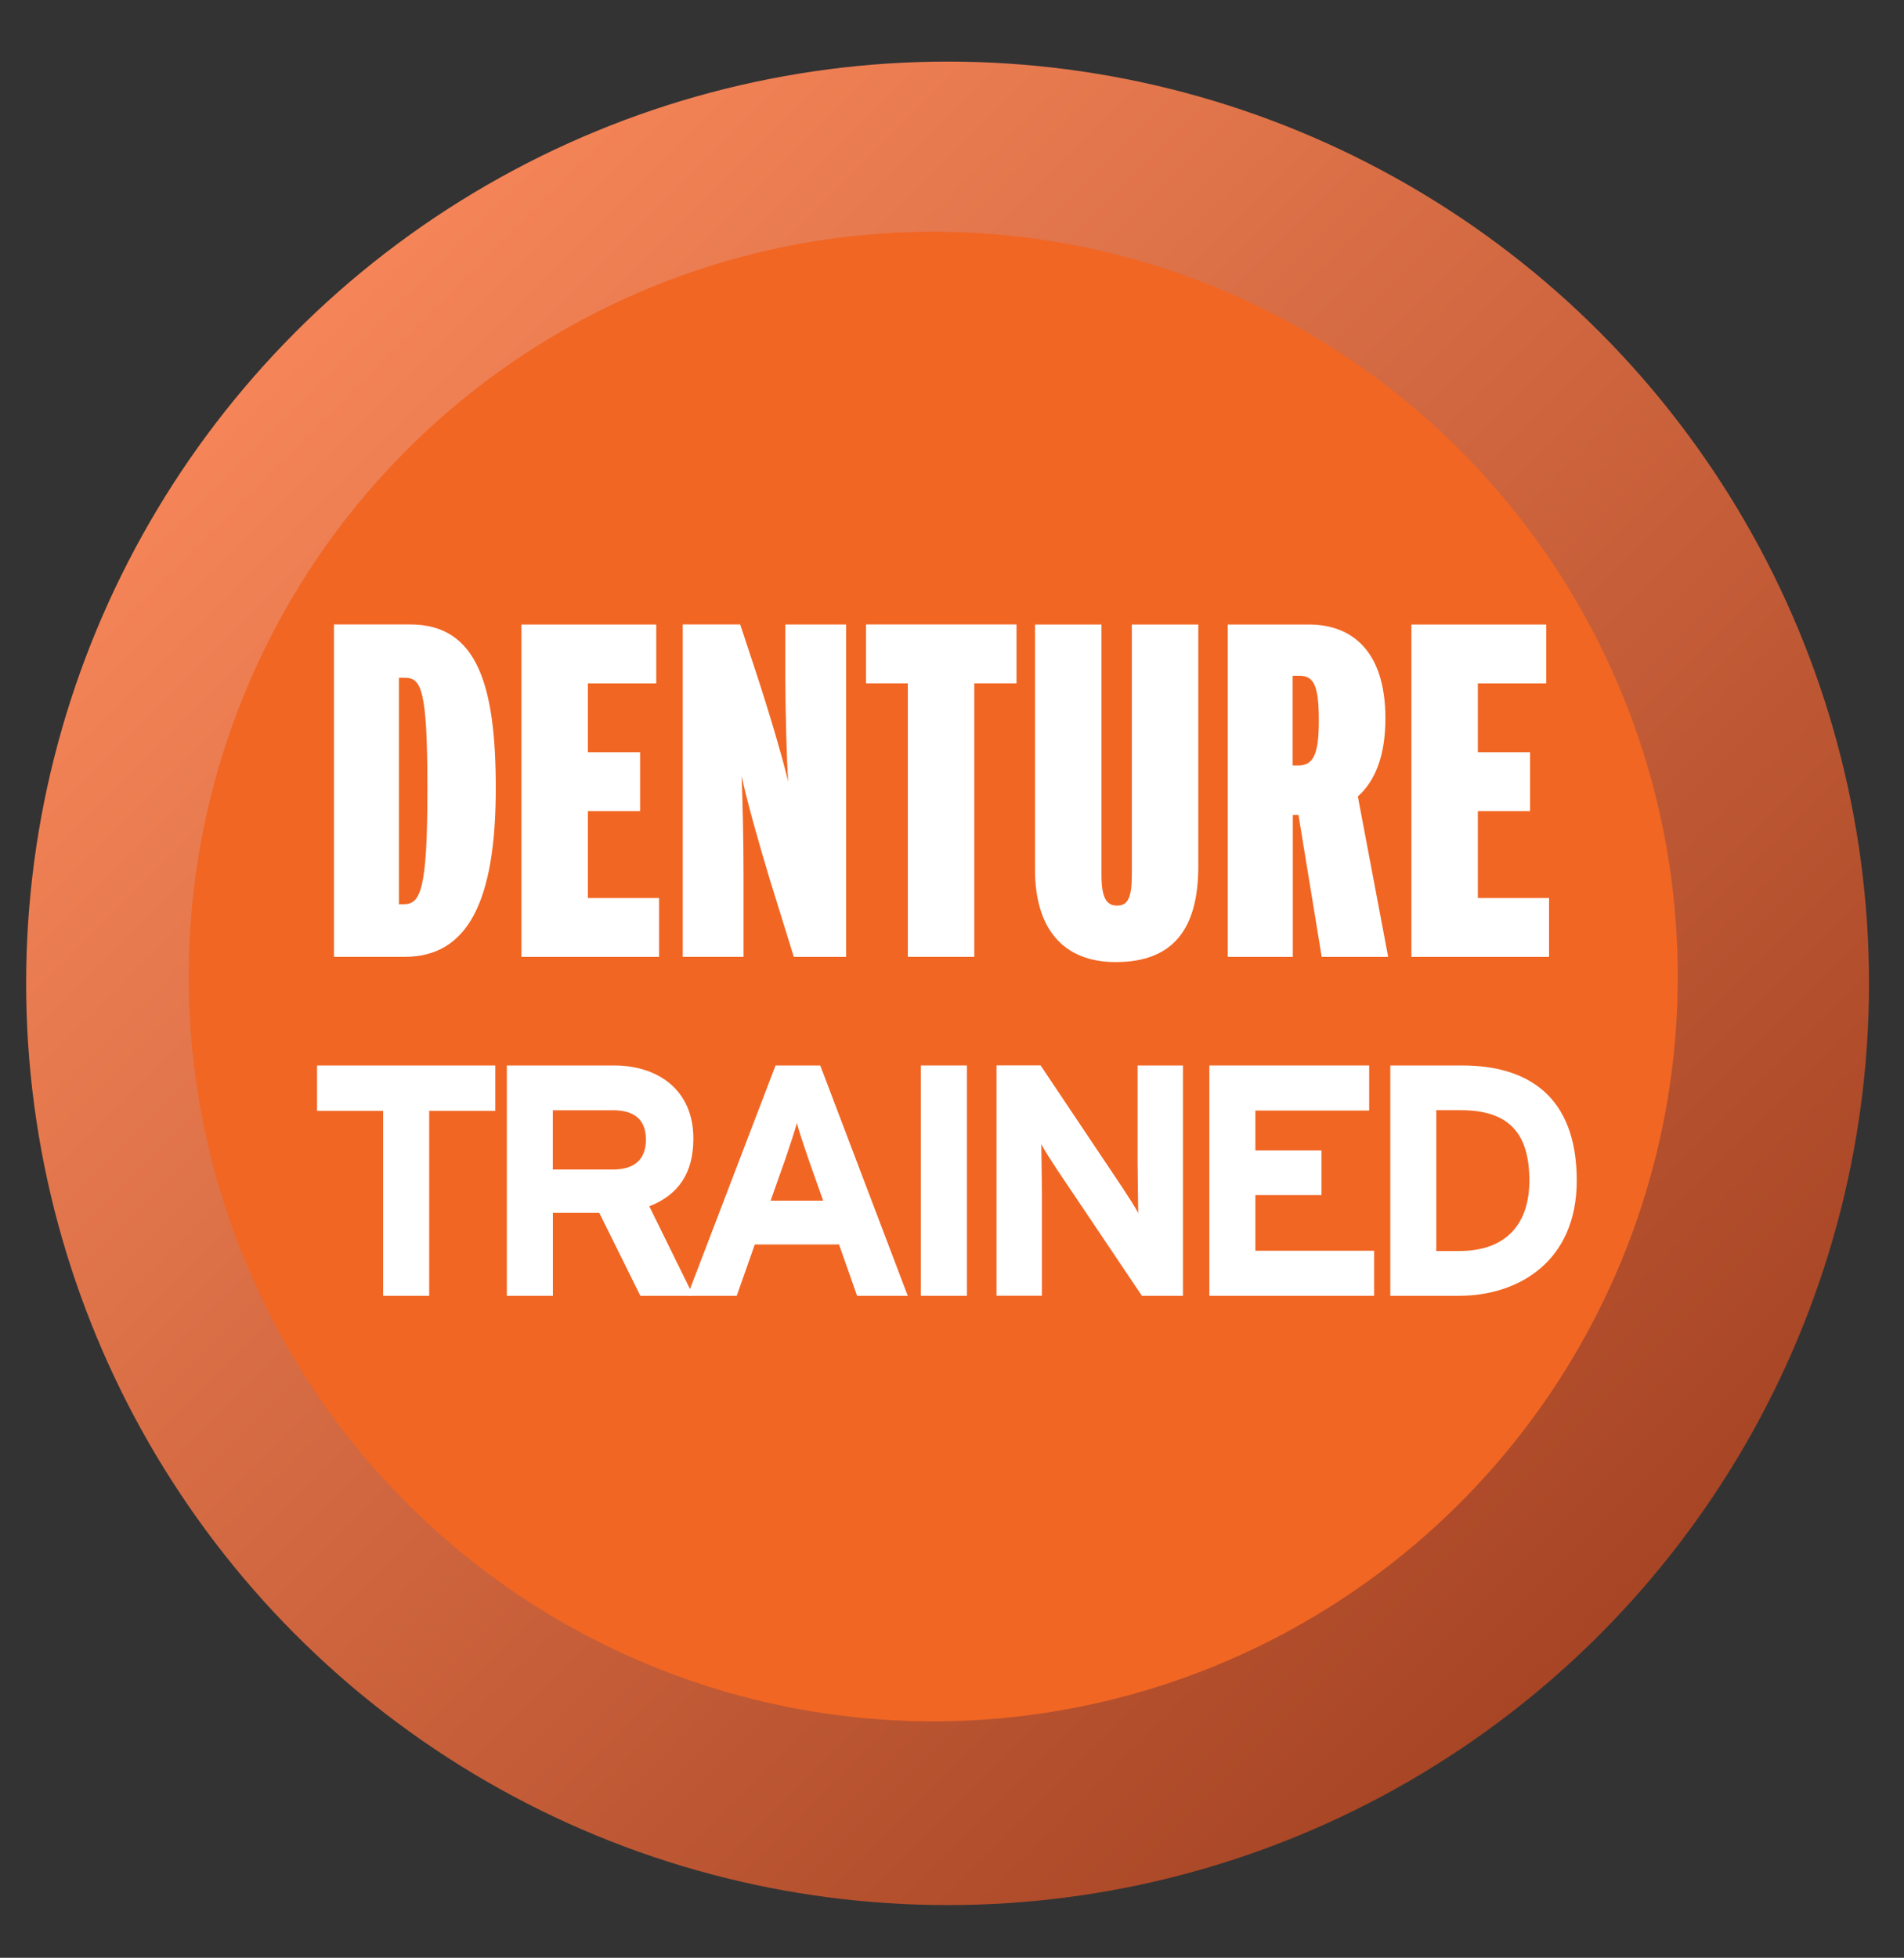 <?xml version="1.0" encoding="utf-8"?>
<!-- Generator: Adobe Illustrator 24.2.3, SVG Export Plug-In . SVG Version: 6.00 Build 0)  -->
<svg version="1.1" id="Layer_1" xmlns="http://www.w3.org/2000/svg" xmlns:xlink="http://www.w3.org/1999/xlink" x="0px" y="0px"
	 viewBox="0 0 2687.5 2762.5" style="enable-background:new 0 0 2687.5 2762.5;" xml:space="preserve">
<rect x="0" y="0" width="2687.5" height="2762.5" fill="#333333" stroke="none"/>
<style type="text/css">
	.st0{fill:url(#Depth_1_);}
	.st1{fill:#F16623;}
	.st2{fill:#FFFFFF;}
</style>
<linearGradient id="Depth_1_" gradientUnits="userSpaceOnUse" x1="-47.223" y1="1484.467" x2="2585.265" y2="1484.467" gradientTransform="matrix(0.707 0.707 -0.707 0.707 1500.888 -548.465)">
	<stop  offset="5.299984e-03" style="stop-color:#F58558"/>
	<stop  offset="1" style="stop-color:#A64424"/>
</linearGradient>
<circle id="Depth_4_" class="st0" cx="1337.5" cy="1387.5" r="1300.6"/>
<circle id="Color_4_" class="st1" cx="1317.3" cy="1377.9" r="1050.9"/>
<path class="st2" d="M699.8,1112.3c0,160.8-40.2,237.8-128.6,237.8h-99.8v-469h107.9C673.7,881.2,699.8,966.9,699.8,1112.3z
	 M603.3,1113.7c0-142-8.7-157.4-32.2-157.4h-8v319.6h6.7C593.3,1275.8,603.3,1257,603.3,1113.7z"/>
<path class="st2" d="M930.3,1350.2H736v-469h190.3v83.1h-96.5v97.1h73.7v83.1h-73.7v122.6h100.5V1350.2z"/>
<path class="st2" d="M1194.2,1350.2h-73.7l-33.5-107.9c-16.1-52.9-33.5-115.2-40.2-147.4c1.3,32.2,2.7,89.8,2.7,140v115.2h-85.8
	v-469h81.1l22.8,69c17.4,52.9,37.5,120.6,44.9,152.8c-2-30.8-4-98.5-4-146.1v-75.7h85.8V1350.2z"/>
<path class="st2" d="M1434.8,964.2h-59.6v385.9h-93.8V964.2h-59v-83.1h212.4V964.2z"/>
<path class="st2" d="M1691.4,1222.2c0,87.8-34.8,135.3-116.6,135.3c-75.7,0-113.9-48.9-113.9-130.7V881.2h93.8v352.4
	c0,32.8,6.7,44.2,22.1,44.2s20.8-11.4,20.8-44.2V881.2h93.8V1222.2z"/>
<path class="st2" d="M1959.4,1350.2h-93.8l-32.8-200.3h-8v200.3h-91.8v-469h114.6c59,0,107.9,35.5,107.9,132.7
	c0,51.6-14.1,87.8-38.9,109.9L1959.4,1350.2z M1861.5,1017.2c0-48.2-6-63.7-27.5-63.7h-9.4v126.6h8
	C1854.8,1080.2,1861.5,1062.1,1861.5,1017.2z"/>
<path class="st2" d="M2186.5,1350.2h-194.3v-469h190.3v83.1H2086v97.1h73.7v83.1H2086v122.6h100.5V1350.2z"/>
<path class="st2" d="M699.1,1567.5h-93.3v260.9h-65v-260.9h-93.3v-64.1h251.6V1567.5z"/>
<path class="st2" d="M978.6,1828.4h-74.7l-58-117h-65.5v117h-65v-325h151.4c61.3,0,111.9,33.9,111.9,103.1
	c0,48.7-20.9,79.4-62.2,95.6L978.6,1828.4z M911.7,1607.9c0-29.2-17.6-41.3-46.4-41.3h-85v83.6h85
	C895.5,1650.1,911.7,1636.2,911.7,1607.9z"/>
<path class="st2" d="M1281.3,1828.4h-71.5l-25.5-72.4h-118.9l-25.5,72.4h-69.6l124.4-325h63.1L1281.3,1828.4z M1161.9,1694.2
	l-20.9-59c-6.5-19-13-38.5-16.2-50.6c-3.2,12.1-9.8,31.6-16.2,50.6l-20.9,59H1161.9z"/>
<path class="st2" d="M1364.8,1828.4h-65v-325h65V1828.4z"/>
<path class="st2" d="M1669.8,1828.4h-58L1492.5,1651c-7.9-12.1-18.6-28.3-22.7-36.7c0,12.1,0.9,52.9,0.9,71v143h-64.1v-325h62.2
	l115.1,171.8c7.9,12.1,18.6,28.3,22.7,36.7c0-12.1-0.9-52.9-0.9-71v-137.4h64.1V1828.4z"/>
<path class="st2" d="M1939.6,1828.4H1707v-325h225.6v63.6H1772v56.2h93.3v63.1H1772v78.5h167.6V1828.4z"/>
<path class="st2" d="M2225.6,1665.9c0,114.2-82.6,162.5-166.2,162.5h-97v-325H2064C2156.9,1503.4,2225.6,1547.1,2225.6,1665.9z
	 M2158.7,1665.9c0-66.4-28.3-99.4-97-99.4h-34.4v198.7h32C2127.6,1765.3,2158.7,1725.3,2158.7,1665.9z"/>
</svg>
